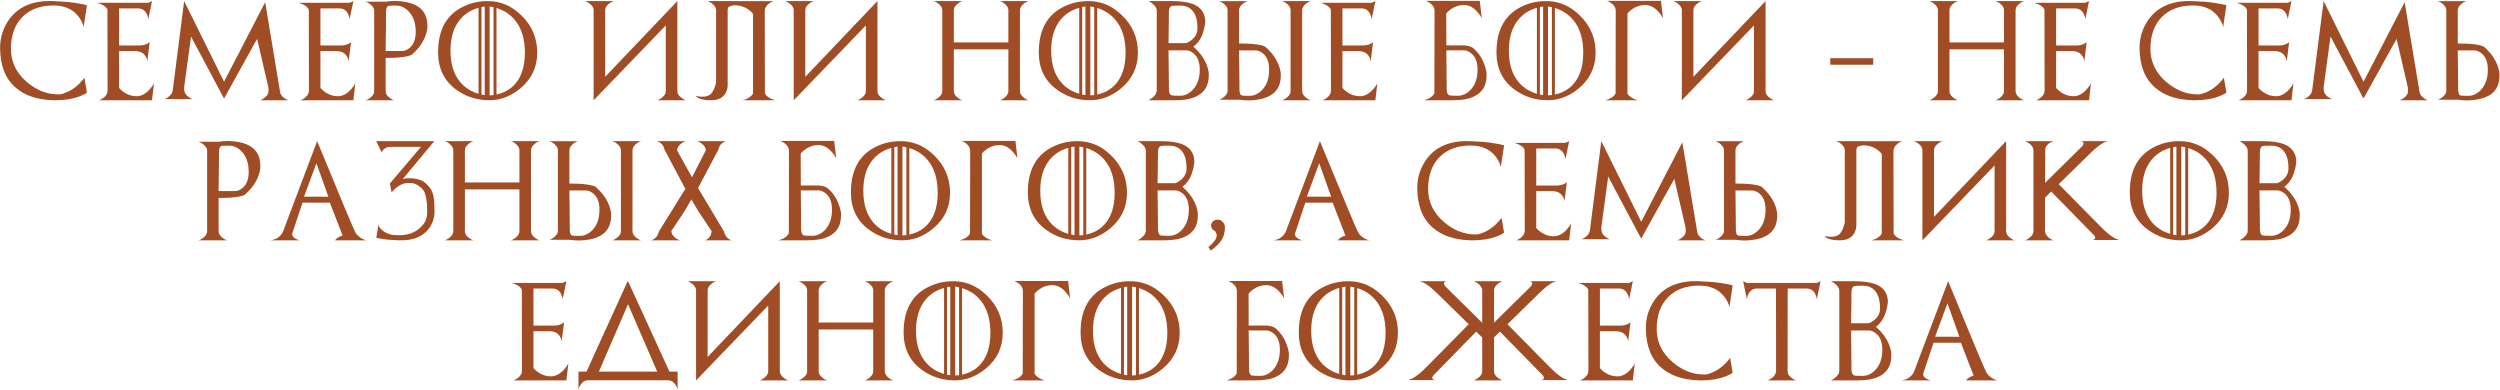 <?xml version="1.0" encoding="UTF-8"?> <svg xmlns="http://www.w3.org/2000/svg" width="3302" height="515" viewBox="0 0 3302 515" fill="none"><path d="M111.427 102.664L114.817 122.237C112.77 123.9 109.465 125.606 104.903 127.354C95.948 130.723 85.479 132.407 73.496 132.407C72.814 132.407 72.11 132.407 71.385 132.407C70.703 132.407 69.999 132.386 69.274 132.343C48.763 131.618 32.537 126.053 20.597 115.648C13.774 109.721 8.699 102.493 5.373 93.964C2.047 85.393 0.299 75.5 0.128 64.285C0.043 58.997 0.576 53.752 1.727 48.549C2.879 43.347 4.84 38.123 7.612 32.878C10.384 27.633 13.731 23.006 17.654 18.998C21.62 14.947 26.162 11.578 31.279 8.891C36.439 6.205 42.174 4.222 48.486 2.942C54.839 1.663 61.79 1.151 69.338 1.407C81.492 1.834 91.342 2.623 98.89 3.774C106.48 4.925 111.789 5.97 114.817 6.908L110.468 35.884C109.572 31.108 107.248 26.332 103.495 21.556C95.99 12.004 85.073 7.228 70.745 7.228C53.432 7.228 39.744 12.26 29.68 22.324C19.531 32.516 14.456 46.588 14.456 64.54C14.456 81.641 21.407 96.182 35.309 108.165C41.791 113.708 48.55 117.866 55.586 120.638C62.664 123.41 70.106 124.753 77.909 124.667C79.445 124.667 81.129 124.39 82.963 123.836C84.839 123.239 86.865 122.45 89.039 121.469C97.696 117.546 105.158 111.278 111.427 102.664ZM128.621 3.71H195.848L200.773 1.407L195.848 25.33C195.635 22.985 194.931 20.618 193.737 18.23C191.306 13.454 187.447 11.066 182.159 11.066H157.277V60.063H184.654C187.34 60.063 189.75 59.679 191.882 58.912C194.057 58.144 195.997 57.078 197.703 55.713L194.505 81.363C194.462 79.061 193.716 76.737 192.266 74.391C189.451 69.786 184.761 67.483 178.194 67.483H157.277V116.096C158.642 117.887 160.646 119.721 163.29 121.597C168.577 125.264 174.228 127.098 180.24 127.098C186.296 127.098 191.989 124.22 197.319 118.463C200.006 115.521 202.031 112.642 203.396 109.828L200.773 132.407H130.923C132.715 131.768 134.569 130.765 136.488 129.401C140.241 126.586 142.117 123.282 142.117 119.486C142.117 113.431 142.053 77.803 141.925 12.601C139.964 8.635 135.529 5.672 128.621 3.71ZM296.132 129.785L296.004 129.913V129.849H295.94L295.492 129.401L252.316 48.23L243.297 114.753V118.911C243.638 122.45 245.557 125.499 249.054 128.058C250.845 129.38 252.614 130.339 254.363 130.936H217.199C218.052 130.638 218.905 130.254 219.758 129.785C220.653 129.273 221.549 128.697 222.444 128.058C224.235 126.736 225.579 125.328 226.474 123.836C227.412 122.343 227.988 120.702 228.201 118.911L243.233 1.407L295.94 107.909L350.246 2.942L369.755 120.446C370.011 123.9 371.93 126.949 375.512 129.593C377.389 130.915 379.137 131.853 380.757 132.407H343.658C345.278 131.853 347.027 130.915 348.903 129.593C350.694 128.271 352.101 126.864 353.125 125.371C354.148 123.879 354.66 122.237 354.66 120.446V116.224L339.628 51.236L296.132 129.785ZM394.561 3.71H461.788L466.713 1.407L461.788 25.33C461.575 22.985 460.871 20.618 459.677 18.23C457.247 13.454 453.387 11.066 448.1 11.066H423.217V60.063H450.594C453.281 60.063 455.69 59.679 457.822 58.912C459.997 58.144 461.937 57.078 463.643 55.713L460.445 81.363C460.402 79.061 459.656 76.737 458.206 74.391C455.392 69.786 450.701 67.483 444.134 67.483H423.217V116.096C424.582 117.887 426.586 119.721 429.23 121.597C434.518 125.264 440.168 127.098 446.181 127.098C452.236 127.098 457.929 124.22 463.259 118.463C465.946 115.521 467.971 112.642 469.336 109.828L466.713 132.407H396.864C398.655 131.768 400.51 130.765 402.429 129.401C406.181 126.586 408.058 123.282 408.058 119.486C408.058 113.431 407.994 77.803 407.866 12.601C405.904 8.635 401.469 5.672 394.561 3.71ZM509.365 67.355H531.241C532.734 67.355 534.226 67.056 535.719 66.46C537.211 65.862 538.704 65.01 540.196 63.901C546.124 59.551 549.087 52.195 549.087 41.833C549.087 30.575 546.038 21.705 539.94 15.224C534.951 9.979 529.365 7.356 523.182 7.356C517.041 7.356 513.565 7.527 512.755 7.868C510.836 8.721 509.877 11.45 509.877 16.055C509.877 19.467 509.834 25.437 509.749 33.965C509.664 42.494 509.536 53.624 509.365 67.355ZM562.584 45.479C559.556 54.903 553.543 63.645 544.546 71.705C543.991 72.472 542.072 73.282 538.789 74.135C535.548 74.945 531.476 75.543 526.572 75.926C521.71 76.31 515.975 76.502 509.365 76.502V120.382C509.365 122.173 509.877 123.836 510.9 125.371C511.924 126.864 513.331 128.271 515.122 129.593C516.956 130.915 518.725 131.853 520.431 132.407H483.14C484.845 131.853 486.615 130.915 488.449 129.593C490.24 128.271 491.647 126.864 492.67 125.371C493.694 123.836 494.205 122.173 494.205 120.382V14.264C494.205 12.473 493.694 10.831 492.67 9.339C491.647 7.846 490.24 6.439 488.449 5.117C486.658 3.795 484.888 2.836 483.14 2.239H509.365C518.533 0.746 527.702 0.938 536.87 2.814C555.249 6.61 564.439 16.929 564.439 33.773C564.737 36.801 564.119 40.703 562.584 45.479ZM655.768 10.554V124.859C665.661 122.727 673.721 118.228 679.947 111.363C688.816 101.597 693.251 87.653 693.251 69.53C693.251 51.321 688.816 36.929 679.947 26.354C673.635 18.806 665.576 13.539 655.768 10.554ZM608.05 25.266C599.351 35.458 595.001 49.338 595.001 66.907C595.001 84.519 599.351 98.442 608.05 108.676C614.233 115.926 622.229 120.979 632.037 123.836V10.298C622.229 13.113 614.233 18.102 608.05 25.266ZM646.685 8.571V125.947C648.263 125.904 649.99 125.776 651.866 125.563V9.467C651.013 9.254 650.139 9.083 649.243 8.955C648.391 8.785 647.538 8.657 646.685 8.571ZM640.224 125.627V8.635C639.499 8.721 638.774 8.827 638.05 8.955C637.367 9.04 636.664 9.168 635.939 9.339V124.859C637.346 125.158 638.774 125.414 640.224 125.627ZM612.464 8.443C618.135 5.757 623.764 3.881 629.35 2.814C634.937 1.748 640.566 1.301 646.237 1.471C653.828 1.684 661.098 3.262 668.049 6.205C675.043 9.147 681.78 13.731 688.262 19.957C702.462 33.603 709.562 50.127 709.562 69.53C709.562 88.549 702.249 104.199 687.622 116.48C674.957 127.098 661.162 132.407 646.237 132.407C629.99 132.407 615.491 127.78 602.741 118.527C586.664 106.885 578.626 90.404 578.626 69.082C578.626 39.274 589.905 19.061 612.464 8.443ZM810.473 1.407C808.725 2.004 806.955 2.964 805.164 4.286C803.33 5.608 801.902 7.036 800.878 8.571C799.855 10.064 799.343 11.706 799.343 13.497V101.448L894.651 1.407V120.318C894.651 122.109 895.163 123.772 896.186 125.307C897.21 126.8 898.638 128.207 900.472 129.529C902.263 130.851 904.032 131.81 905.781 132.407H868.233C869.982 131.81 871.752 130.851 873.543 129.529C875.376 128.207 876.805 126.8 877.828 125.307C878.852 123.772 879.363 122.109 879.363 120.318V33.581L784.12 132.407V132.279L784.056 132.407V13.497C784.056 11.706 783.544 10.064 782.521 8.571C781.497 7.036 780.069 5.608 778.235 4.286C776.444 2.964 774.674 2.004 772.926 1.407H810.473ZM961.098 13.497V112.706C961.098 116.118 960.223 119.444 958.475 122.685C954.936 129.166 948.539 132.407 939.286 132.407C931.994 132.407 926.429 131.469 922.591 129.593C920.757 128.655 919.648 127.716 919.265 126.778C928.092 128.612 934.531 127.802 938.582 124.348C941.524 121.832 943.934 116.736 945.81 109.06V13.497C945.81 11.706 945.298 10.064 944.275 8.571C943.251 7.036 941.823 5.608 939.989 4.286C938.198 2.964 936.428 2.004 934.68 1.407H972.227C970.479 2.004 968.709 2.964 966.918 4.286C965.085 5.608 963.656 7.036 962.633 8.571C961.609 10.064 961.098 11.706 961.098 13.497ZM994.615 123.708C994.658 123.623 994.658 123.623 994.615 123.708C994.573 123.751 994.573 123.751 994.615 123.708C994.658 90.532 994.743 64.839 994.871 46.63C994.999 28.422 995.063 17.761 995.063 14.648L994.615 123.708ZM988.475 12.537C983.144 8.827 977.387 6.972 971.204 6.972C965.021 6.972 959.243 9.893 953.87 15.735C952.505 17.228 951.311 18.699 950.288 20.149C949.264 21.599 948.39 23.049 947.665 24.498L950.352 1.535H1021.48C1019.52 2.175 1017.62 3.198 1015.79 4.605C1011.99 7.505 1010.09 10.853 1010.09 14.648C1010.09 20.789 1010.16 57.014 1010.29 123.324C1012.21 127.333 1016.7 130.36 1023.78 132.407H981.31C987.707 130.574 992.142 127.674 994.615 123.708V18.166C993.89 17.228 993.016 16.29 991.993 15.352C991.012 14.413 989.839 13.475 988.475 12.537ZM1074.75 1.407C1073 2.004 1071.23 2.964 1069.44 4.286C1067.61 5.608 1066.18 7.036 1065.16 8.571C1064.13 10.064 1063.62 11.706 1063.62 13.497V101.448L1158.93 1.407V120.318C1158.93 122.109 1159.44 123.772 1160.46 125.307C1161.49 126.8 1162.92 128.207 1164.75 129.529C1166.54 130.851 1168.31 131.81 1170.06 132.407H1132.51C1134.26 131.81 1136.03 130.851 1137.82 129.529C1139.65 128.207 1141.08 126.8 1142.11 125.307C1143.13 123.772 1143.64 122.109 1143.64 120.318V33.581L1048.4 132.407V132.279L1048.33 132.407V13.497C1048.33 11.706 1047.82 10.064 1046.8 8.571C1045.77 7.036 1044.35 5.608 1042.51 4.286C1040.72 2.964 1038.95 2.004 1037.2 1.407H1074.75ZM1347.15 13.497V120.318C1347.15 122.109 1347.66 123.772 1348.69 125.307C1349.71 126.8 1351.14 128.207 1352.97 129.529C1354.76 130.851 1356.53 131.81 1358.28 132.407H1320.73C1322.44 131.853 1324.23 130.893 1326.11 129.529C1327.9 128.207 1329.3 126.8 1330.33 125.307C1331.35 123.772 1331.86 122.109 1331.86 120.318V65.116H1259.84V120.318C1259.84 122.109 1260.35 123.772 1261.37 125.307C1262.4 126.8 1263.8 128.207 1265.6 129.529C1267.43 130.893 1269.22 131.853 1270.97 132.407H1233.42C1235.17 131.81 1236.94 130.851 1238.73 129.529C1240.56 128.207 1241.99 126.8 1243.02 125.307C1244.04 123.772 1244.55 122.109 1244.55 120.318V13.497C1244.55 11.706 1244.04 10.064 1243.02 8.571C1241.99 7.036 1240.56 5.608 1238.73 4.286C1236.94 2.964 1235.17 2.004 1233.42 1.407H1270.97C1269.22 2.004 1267.43 2.964 1265.6 4.286C1263.8 5.608 1262.4 7.036 1261.37 8.571C1260.35 10.064 1259.84 11.706 1259.84 13.497V56.033H1331.86V13.497C1331.86 11.706 1331.35 10.064 1330.33 8.571C1329.3 7.036 1327.9 5.608 1326.11 4.286C1324.23 2.964 1322.44 2.004 1320.73 1.407H1358.28C1356.53 2.004 1354.76 2.964 1352.97 4.286C1351.14 5.608 1349.71 7.036 1348.69 8.571C1347.66 10.064 1347.15 11.706 1347.15 13.497ZM1449.16 10.554V124.859C1459.06 122.727 1467.11 118.228 1473.34 111.363C1482.21 101.597 1486.65 87.653 1486.65 69.53C1486.65 51.321 1482.21 36.929 1473.34 26.354C1467.03 18.806 1458.97 13.539 1449.16 10.554ZM1401.44 25.266C1392.75 35.458 1388.4 49.338 1388.4 66.907C1388.4 84.519 1392.75 98.442 1401.44 108.676C1407.63 115.926 1415.62 120.979 1425.43 123.836V10.298C1415.62 13.113 1407.63 18.102 1401.44 25.266ZM1440.08 8.571V125.947C1441.66 125.904 1443.38 125.776 1445.26 125.563V9.467C1444.41 9.254 1443.53 9.083 1442.64 8.955C1441.78 8.785 1440.93 8.657 1440.08 8.571ZM1433.62 125.627V8.635C1432.89 8.721 1432.17 8.827 1431.44 8.955C1430.76 9.04 1430.06 9.168 1429.33 9.339V124.859C1430.74 125.158 1432.17 125.414 1433.62 125.627ZM1405.86 8.443C1411.53 5.757 1417.16 3.881 1422.74 2.814C1428.33 1.748 1433.96 1.301 1439.63 1.471C1447.22 1.684 1454.49 3.262 1461.44 6.205C1468.44 9.147 1475.17 13.731 1481.66 19.957C1495.86 33.603 1502.96 50.127 1502.96 69.53C1502.96 88.549 1495.64 104.199 1481.02 116.48C1468.35 127.098 1454.56 132.407 1439.63 132.407C1423.38 132.407 1408.89 127.78 1396.14 118.527C1380.06 106.885 1372.02 90.404 1372.02 69.082C1372.02 39.274 1383.3 19.061 1405.86 8.443ZM1547.53 125.947C1548.55 126.288 1552.28 126.458 1558.72 126.458C1564.9 126.458 1570.49 123.836 1575.48 118.591C1581.58 112.109 1584.63 103.239 1584.63 91.981C1584.63 81.619 1581.64 74.263 1575.67 69.914C1574.18 68.805 1572.69 67.952 1571.19 67.355C1569.74 66.758 1568.27 66.46 1566.78 66.46H1543.37C1543.54 80.191 1543.67 91.342 1543.75 99.913C1543.84 108.442 1543.88 114.39 1543.88 117.759C1543.88 122.322 1545.1 125.051 1547.53 125.947ZM1547.53 7.868C1545.1 8.763 1543.88 11.492 1543.88 16.055C1543.88 19.467 1543.84 24.562 1543.75 31.343C1543.67 38.123 1543.54 46.652 1543.37 56.929H1566.78C1569.17 56.118 1571.64 54.669 1574.2 52.579C1579.15 48.485 1581.62 43.368 1581.62 37.227C1581.62 26.012 1579.06 17.91 1573.94 12.921C1570.11 9.211 1565.03 7.356 1558.72 7.356C1552.28 7.356 1548.55 7.527 1547.53 7.868ZM1576.18 61.662C1576.48 61.875 1576.65 62.025 1576.7 62.11C1585.69 70.169 1591.71 78.911 1594.73 88.335C1596.23 93.154 1596.82 97.056 1596.52 100.041C1596.52 112.749 1591.19 121.789 1580.53 127.162C1576.82 128.996 1572.64 130.339 1568 131.192C1563.35 132.002 1558.17 132.407 1552.45 132.407H1516.76C1517.4 132.194 1518.06 131.917 1518.74 131.576L1516.76 132.407C1518.51 131.682 1520.28 130.595 1522.07 129.145C1523.86 127.695 1525.27 126.181 1526.29 124.604C1527.31 123.026 1527.83 121.341 1527.83 119.55V14.264C1527.83 12.473 1527.31 10.789 1526.29 9.211C1525.27 7.633 1523.86 6.119 1522.07 4.669C1520.28 3.22 1518.51 2.132 1516.76 1.407L1518.74 2.239C1518.06 1.898 1517.4 1.62 1516.76 1.407H1547.34C1553.48 1.407 1558.83 1.748 1563.39 2.431C1568 3.07 1571.83 3.945 1574.9 5.053C1586.29 9.275 1591.98 17.313 1591.98 29.168C1591.04 36.716 1589.32 43.176 1586.8 48.549C1584.29 53.88 1580.92 58.123 1576.7 61.278C1576.65 61.406 1576.48 61.534 1576.18 61.662ZM1636.55 66.587C1636.72 80.319 1636.85 91.47 1636.94 100.041C1637.02 108.57 1637.07 114.518 1637.07 117.887C1637.07 122.535 1638.02 125.264 1639.94 126.075C1640.75 126.416 1644.23 126.586 1650.37 126.586C1656.55 126.586 1662.14 123.964 1667.13 118.719C1673.23 112.237 1676.28 103.367 1676.28 92.109C1676.28 81.747 1673.31 74.391 1667.38 70.041C1665.89 68.933 1664.4 68.08 1662.91 67.483C1661.41 66.886 1659.92 66.587 1658.43 66.587H1636.55ZM1689.77 88.463C1691.31 93.239 1691.93 97.141 1691.63 100.169C1691.63 117.013 1682.44 127.333 1664.06 131.128C1654.89 132.919 1645.72 133.111 1636.55 131.704H1610.39C1612.14 131.107 1613.89 130.147 1615.64 128.825C1617.43 127.503 1618.84 126.096 1619.86 124.604C1620.88 123.111 1621.39 121.469 1621.39 119.678V13.56C1621.39 11.77 1620.88 10.128 1619.86 8.635C1618.84 7.1 1617.43 5.672 1615.64 4.35C1613.85 3.07 1612.1 2.132 1610.39 1.535H1647.62C1645.91 2.09 1644.14 3.028 1642.31 4.35C1640.52 5.672 1639.11 7.1 1638.09 8.635C1637.07 10.128 1636.55 11.77 1636.55 13.56V57.44C1643.16 57.44 1648.9 57.632 1653.76 58.016C1658.66 58.4 1662.74 58.997 1665.98 59.807C1669.26 60.66 1671.18 61.47 1671.73 62.238C1680.73 70.297 1686.74 79.039 1689.77 88.463ZM1719.9 13.497C1719.9 11.706 1720.41 10.064 1721.43 8.571C1722.46 7.036 1723.87 5.608 1725.66 4.286C1727.49 2.964 1729.28 2.004 1731.03 1.407H1693.48C1695.23 2.004 1697 2.964 1698.79 4.286C1700.63 5.608 1702.05 7.036 1703.08 8.571C1704.1 10.064 1704.61 11.706 1704.61 13.497V120.318C1704.61 122.109 1704.1 123.772 1703.08 125.307C1702.05 126.8 1700.63 128.207 1698.79 129.529C1697 130.851 1695.23 131.81 1693.48 132.407H1731.03C1729.28 131.853 1727.49 130.893 1725.66 129.529C1723.87 128.207 1722.46 126.8 1721.43 125.307C1720.41 123.772 1719.9 122.109 1719.9 120.318V13.497ZM1744.45 3.71H1811.68L1816.6 1.407L1811.68 25.33C1811.46 22.985 1810.76 20.618 1809.57 18.23C1807.14 13.454 1803.28 11.066 1797.99 11.066H1773.11V60.063H1800.48C1803.17 60.063 1805.58 59.679 1807.71 58.912C1809.89 58.144 1811.83 57.078 1813.53 55.713L1810.33 81.363C1810.29 79.061 1809.54 76.737 1808.09 74.391C1805.28 69.786 1800.59 67.483 1794.02 67.483H1773.11V116.096C1774.47 117.887 1776.47 119.721 1779.12 121.597C1784.41 125.264 1790.06 127.098 1796.07 127.098C1802.12 127.098 1807.82 124.22 1813.15 118.463C1815.83 115.521 1817.86 112.642 1819.22 109.828L1816.6 132.407H1746.75C1748.54 131.768 1750.4 130.765 1752.32 129.401C1756.07 126.586 1757.95 123.282 1757.95 119.486C1757.95 113.431 1757.88 77.803 1757.75 12.601C1755.79 8.635 1751.36 5.672 1744.45 3.71ZM1910.54 132.407H1919.37C1925.08 132.407 1930.26 132.002 1934.91 131.192C1939.56 130.339 1943.74 128.996 1947.45 127.162C1958.11 121.789 1963.44 112.749 1963.44 100.041C1963.74 97.056 1963.14 93.154 1961.65 88.335C1960.88 85.99 1960.05 83.773 1959.15 81.683C1958.3 79.551 1957.26 77.504 1956.02 75.543C1954.83 73.538 1953.42 71.577 1951.8 69.658C1950.18 67.696 1948.24 65.713 1945.98 63.709C1945.21 63.027 1944.29 62.472 1943.23 62.046C1942.2 61.577 1941.12 61.193 1939.96 60.895C1938.86 60.596 1937.75 60.383 1936.64 60.255C1935.57 60.127 1934.59 60.02 1933.7 59.935L1910.35 59.999L1910.54 132.407ZM1914.44 125.947C1912.01 125.051 1910.8 122.322 1910.8 117.759C1910.8 114.39 1910.75 108.442 1910.67 99.913C1910.63 91.384 1910.52 80.255 1910.35 66.523L1933.7 66.46C1935.19 66.46 1936.66 66.758 1938.11 67.355C1939.6 67.952 1941.09 68.805 1942.59 69.914C1948.56 74.263 1951.54 81.619 1951.54 91.981C1951.54 103.239 1948.49 112.109 1942.4 118.591C1937.41 123.836 1931.82 126.458 1925.64 126.458C1919.2 126.458 1915.47 126.288 1914.44 125.947ZM1910.54 132.407H1881.12C1884.66 131.384 1887.53 130.083 1889.75 128.505C1891.97 126.928 1893.57 125.115 1894.55 123.068C1894.68 56.758 1894.74 20.49 1894.74 14.264C1894.74 10.469 1892.84 7.121 1889.05 4.222C1887.21 2.814 1885.32 1.791 1883.36 1.151H1954.48L1957.17 24.115C1956.45 22.665 1955.57 21.215 1954.55 19.765C1953.52 18.315 1952.33 16.844 1950.97 15.352C1945.59 9.509 1939.82 6.588 1933.63 6.588C1927.41 6.588 1921.65 8.443 1916.36 12.153C1915 13.091 1913.8 14.03 1912.78 14.968C1911.8 15.906 1910.95 16.844 1910.22 17.782L1910.35 59.999L1910.54 132.407ZM2053.68 10.554V124.859C2063.57 122.727 2071.63 118.228 2077.86 111.363C2086.73 101.597 2091.16 87.653 2091.16 69.53C2091.16 51.321 2086.73 36.929 2077.86 26.354C2071.55 18.806 2063.49 13.539 2053.68 10.554ZM2005.96 25.266C1997.26 35.458 1992.91 49.338 1992.91 66.907C1992.91 84.519 1997.26 98.442 2005.96 108.676C2012.15 115.926 2020.14 120.979 2029.95 123.836V10.298C2020.14 13.113 2012.15 18.102 2005.96 25.266ZM2044.6 8.571V125.947C2046.18 125.904 2047.9 125.776 2049.78 125.563V9.467C2048.93 9.254 2048.05 9.083 2047.16 8.955C2046.3 8.785 2045.45 8.657 2044.6 8.571ZM2038.14 125.627V8.635C2037.41 8.721 2036.69 8.827 2035.96 8.955C2035.28 9.04 2034.58 9.168 2033.85 9.339V124.859C2035.26 125.158 2036.69 125.414 2038.14 125.627ZM2010.38 8.443C2016.05 5.757 2021.68 3.881 2027.26 2.814C2032.85 1.748 2038.48 1.301 2044.15 1.471C2051.74 1.684 2059.01 3.262 2065.96 6.205C2072.96 9.147 2079.69 13.731 2086.18 19.957C2100.38 33.603 2107.48 50.127 2107.48 69.53C2107.48 88.549 2100.16 104.199 2085.54 116.48C2072.87 127.098 2059.08 132.407 2044.15 132.407C2027.9 132.407 2013.4 127.78 2000.65 118.527C1984.58 106.885 1976.54 90.404 1976.54 69.082C1976.54 39.274 1987.82 19.061 2010.38 8.443ZM2155.69 12.153C2154.33 13.091 2153.13 14.03 2152.11 14.968C2151.13 15.906 2150.28 16.844 2149.55 17.782V123.708C2152.02 127.674 2156.46 130.574 2162.86 132.407H2120.45C2127.48 130.36 2131.96 127.333 2133.88 123.324C2133.92 90.148 2133.97 64.455 2134.01 46.247C2134.05 28.038 2134.07 17.377 2134.07 14.264C2134.07 10.469 2132.17 7.121 2128.38 4.222C2126.55 2.814 2124.65 1.791 2122.69 1.151H2193.82L2196.5 24.115C2195.78 22.665 2194.9 21.215 2193.88 19.765C2192.86 18.315 2191.66 16.844 2190.3 15.352C2184.92 9.509 2179.15 6.588 2172.96 6.588C2166.74 6.588 2160.98 8.443 2155.69 12.153ZM2149.1 14.264C2149.1 17.377 2149.15 28.102 2149.23 46.438C2149.36 64.775 2149.47 90.532 2149.55 123.708C2149.59 123.751 2149.59 123.751 2149.55 123.708C2149.51 123.623 2149.51 123.623 2149.55 123.708L2149.1 14.264ZM2247.79 1.407C2246.04 2.004 2244.27 2.964 2242.48 4.286C2240.65 5.608 2239.22 7.036 2238.19 8.571C2237.17 10.064 2236.66 11.706 2236.66 13.497V101.448L2331.97 1.407V120.318C2331.97 122.109 2332.48 123.772 2333.5 125.307C2334.53 126.8 2335.95 128.207 2337.79 129.529C2339.58 130.851 2341.35 131.81 2343.1 132.407H2305.55C2307.3 131.81 2309.07 130.851 2310.86 129.529C2312.69 128.207 2314.12 126.8 2315.14 125.307C2316.17 123.772 2316.68 122.109 2316.68 120.318V33.581L2221.44 132.407V132.279L2221.37 132.407V13.497C2221.37 11.706 2220.86 10.064 2219.84 8.571C2218.81 7.036 2217.38 5.608 2215.55 4.286C2213.76 2.964 2211.99 2.004 2210.24 1.407H2247.79ZM2474.13 76.863V85.509H2417.41V76.863H2474.13ZM2662.17 13.497V120.318C2662.17 122.109 2662.68 123.772 2663.7 125.307C2664.72 126.8 2666.15 128.207 2667.99 129.529C2669.78 130.851 2671.55 131.81 2673.3 132.407H2635.75C2637.45 131.853 2639.25 130.893 2641.12 129.529C2642.91 128.207 2644.32 126.8 2645.34 125.307C2646.37 123.772 2646.88 122.109 2646.88 120.318V65.116H2574.85V120.318C2574.85 122.109 2575.37 123.772 2576.39 125.307C2577.41 126.8 2578.82 128.207 2580.61 129.529C2582.44 130.893 2584.24 131.853 2585.98 132.407H2548.44C2550.18 131.81 2551.95 130.851 2553.75 129.529C2555.58 128.207 2557.01 126.8 2558.03 125.307C2559.05 123.772 2559.57 122.109 2559.57 120.318V13.497C2559.57 11.706 2559.05 10.064 2558.03 8.571C2557.01 7.036 2555.58 5.608 2553.75 4.286C2551.95 2.964 2550.18 2.004 2548.44 1.407H2585.98C2584.24 2.004 2582.44 2.964 2580.61 4.286C2578.82 5.608 2577.41 7.036 2576.39 8.571C2575.37 10.064 2574.85 11.706 2574.85 13.497V56.033H2646.88V13.497C2646.88 11.706 2646.37 10.064 2645.34 8.571C2644.32 7.036 2642.91 5.608 2641.12 4.286C2639.25 2.964 2637.45 2.004 2635.75 1.407H2673.3C2671.55 2.004 2669.78 2.964 2667.99 4.286C2666.15 5.608 2664.72 7.036 2663.7 8.571C2662.68 10.064 2662.17 11.706 2662.17 13.497ZM2687.04 3.71H2754.26L2759.19 1.407L2754.26 25.33C2754.05 22.985 2753.35 20.618 2752.15 18.23C2749.72 13.454 2745.86 11.066 2740.57 11.066H2715.69V60.063H2743.07C2745.76 60.063 2748.16 59.679 2750.3 58.912C2752.47 58.144 2754.41 57.078 2756.12 55.713L2752.92 81.363C2752.88 79.061 2752.13 76.737 2750.68 74.391C2747.87 69.786 2743.18 67.483 2736.61 67.483H2715.69V116.096C2717.06 117.887 2719.06 119.721 2721.7 121.597C2726.99 125.264 2732.64 127.098 2738.66 127.098C2744.71 127.098 2750.4 124.22 2755.73 118.463C2758.42 115.521 2760.45 112.642 2761.81 109.828L2759.19 132.407H2689.34C2691.13 131.768 2692.98 130.765 2694.9 129.401C2698.66 126.586 2700.53 123.282 2700.53 119.486C2700.53 113.431 2700.47 77.803 2700.34 12.601C2698.38 8.635 2693.94 5.672 2687.04 3.71ZM2937.24 102.664L2940.63 122.237C2938.58 123.9 2935.28 125.606 2930.72 127.354C2921.76 130.723 2911.29 132.407 2899.31 132.407C2898.63 132.407 2897.92 132.407 2897.2 132.407C2896.52 132.407 2895.81 132.386 2895.09 132.343C2874.58 131.618 2858.35 126.053 2846.41 115.648C2839.59 109.721 2834.51 102.493 2831.19 93.964C2827.86 85.393 2826.11 75.5 2825.94 64.285C2825.86 58.997 2826.39 53.752 2827.54 48.549C2828.69 43.347 2830.65 38.123 2833.43 32.878C2836.2 27.633 2839.54 23.006 2843.47 18.998C2847.43 14.947 2851.98 11.578 2857.09 8.891C2862.25 6.205 2867.99 4.222 2874.3 2.942C2880.65 1.663 2887.6 1.151 2895.15 1.407C2907.3 1.834 2917.16 2.623 2924.7 3.774C2932.29 4.925 2937.6 5.97 2940.63 6.908L2936.28 35.884C2935.39 31.108 2933.06 26.332 2929.31 21.556C2921.8 12.004 2910.89 7.228 2896.56 7.228C2879.25 7.228 2865.56 12.26 2855.49 22.324C2845.34 32.516 2840.27 46.588 2840.27 64.54C2840.27 81.641 2847.22 96.182 2861.12 108.165C2867.6 113.708 2874.36 117.866 2881.4 120.638C2888.48 123.41 2895.92 124.753 2903.72 124.667C2905.26 124.667 2906.94 124.39 2908.78 123.836C2910.65 123.239 2912.68 122.45 2914.85 121.469C2923.51 117.546 2930.97 111.278 2937.24 102.664ZM2954.43 3.71H3021.66L3026.59 1.407L3021.66 25.33C3021.45 22.985 3020.74 20.618 3019.55 18.23C3017.12 13.454 3013.26 11.066 3007.97 11.066H2983.09V60.063H3010.47C3013.15 60.063 3015.56 59.679 3017.7 58.912C3019.87 58.144 3021.81 57.078 3023.52 55.713L3020.32 81.363C3020.28 79.061 3019.53 76.737 3018.08 74.391C3015.26 69.786 3010.57 67.483 3004.01 67.483H2983.09V116.096C2984.45 117.887 2986.46 119.721 2989.1 121.597C2994.39 125.264 3000.04 127.098 3006.05 127.098C3012.11 127.098 3017.8 124.22 3023.13 118.463C3025.82 115.521 3027.84 112.642 3029.21 109.828L3026.59 132.407H2956.74C2958.53 131.768 2960.38 130.765 2962.3 129.401C2966.05 126.586 2967.93 123.282 2967.93 119.486C2967.93 113.431 2967.87 77.803 2967.74 12.601C2965.78 8.635 2961.34 5.672 2954.43 3.71ZM3121.95 129.785L3121.82 129.913V129.849H3121.75L3121.31 129.401L3078.13 48.23L3069.11 114.753V118.911C3069.45 122.45 3071.37 125.499 3074.87 128.058C3076.66 129.38 3078.43 130.339 3080.18 130.936H3043.01C3043.87 130.638 3044.72 130.254 3045.57 129.785C3046.47 129.273 3047.36 128.697 3048.26 128.058C3050.05 126.736 3051.39 125.328 3052.29 123.836C3053.23 122.343 3053.8 120.702 3054.01 118.911L3069.05 1.407L3121.75 107.909L3176.06 2.942L3195.57 120.446C3195.82 123.9 3197.74 126.949 3201.33 129.593C3203.2 130.915 3204.95 131.853 3206.57 132.407H3169.47C3171.09 131.853 3172.84 130.915 3174.72 129.593C3176.51 128.271 3177.91 126.864 3178.94 125.371C3179.96 123.879 3180.47 122.237 3180.47 120.446V116.224L3165.44 51.236L3121.95 129.785ZM3299.43 88.463C3300.97 93.239 3301.59 97.141 3301.29 100.169C3301.29 117.013 3292.1 127.333 3273.72 131.128C3264.55 132.919 3255.38 133.111 3246.22 131.704H3220.05C3221.8 131.107 3223.55 130.147 3225.3 128.825C3227.09 127.503 3228.5 126.096 3229.52 124.604C3230.54 123.111 3231.06 121.469 3231.06 119.678V13.56C3231.06 11.77 3230.54 10.128 3229.52 8.635C3228.5 7.1 3227.09 5.672 3225.3 4.35C3223.51 3.07 3221.76 2.132 3220.05 1.535H3257.28C3255.58 2.09 3253.81 3.028 3251.97 4.35C3250.18 5.672 3248.77 7.1 3247.75 8.635C3246.73 10.128 3246.22 11.77 3246.22 13.56V57.44C3252.83 57.44 3258.56 57.632 3263.42 58.016C3268.33 58.4 3272.4 58.997 3275.64 59.807C3278.92 60.66 3280.84 61.47 3281.4 62.238C3290.39 70.297 3296.41 79.039 3299.43 88.463ZM3246.22 66.587C3246.39 80.319 3246.51 91.47 3246.6 100.041C3246.69 108.57 3246.73 114.518 3246.73 117.887C3246.73 122.535 3247.69 125.264 3249.61 126.075C3250.42 126.416 3253.89 126.586 3260.03 126.586C3266.22 126.586 3271.8 123.964 3276.79 118.719C3282.89 112.237 3285.94 103.367 3285.94 92.109C3285.94 81.747 3282.97 74.391 3277.05 70.041C3275.55 68.933 3274.06 68.08 3272.57 67.483C3271.08 66.886 3269.58 66.587 3268.09 66.587H3246.22ZM288.738 252.355H310.614C312.106 252.355 313.599 252.056 315.091 251.459C316.584 250.862 318.076 250.01 319.569 248.901C325.496 244.551 328.46 237.195 328.46 226.833C328.46 215.575 325.411 206.705 319.313 200.224C314.323 194.979 308.737 192.356 302.554 192.356C296.413 192.356 292.938 192.527 292.128 192.868C290.209 193.721 289.249 196.45 289.249 201.055C289.249 204.467 289.207 210.437 289.121 218.965C289.036 227.494 288.908 238.624 288.738 252.355ZM341.956 230.479C338.929 239.903 332.916 248.645 323.918 256.705C323.364 257.472 321.445 258.282 318.161 259.135C314.92 259.945 310.848 260.542 305.944 260.926C301.083 261.31 295.347 261.502 288.738 261.502V305.382C288.738 307.173 289.249 308.836 290.273 310.371C291.296 311.864 292.703 313.271 294.494 314.593C296.328 315.915 298.098 316.853 299.803 317.407H262.512C264.218 316.853 265.987 315.915 267.821 314.593C269.612 313.271 271.019 311.864 272.043 310.371C273.066 308.836 273.578 307.173 273.578 305.382V199.264C273.578 197.473 273.066 195.831 272.043 194.339C271.019 192.846 269.612 191.439 267.821 190.117C266.03 188.795 264.26 187.836 262.512 187.239H288.738C297.906 185.746 307.074 185.938 316.242 187.814C334.622 191.61 343.811 201.929 343.811 218.773C344.11 221.801 343.491 225.703 341.956 230.479ZM401.623 259.711L433.733 259.839L417.934 215.575L401.623 259.711ZM483.882 317.407H442.496C444.415 314.593 447.763 312.503 452.539 311.139L435.716 267.707H399.576L385.759 309.092C385.759 311.608 387.444 313.761 390.813 315.552C392.561 316.405 394.224 317.023 395.802 317.407H357.487C362.988 316.682 367.38 314.465 370.664 310.755C371.517 309.817 372.199 308.9 372.711 308.004C373.222 307.109 373.649 306.235 373.99 305.382L418.893 186.407C434.117 223.464 445.908 251.993 454.266 271.992C462.666 291.992 467.613 303.442 469.106 306.341C470.939 309.966 473.967 312.908 478.189 315.168C479.255 315.723 480.257 316.192 481.195 316.576C482.133 316.917 483.029 317.194 483.882 317.407ZM517.194 254.146L514.956 242.312C516.363 241.289 518.58 240.244 521.608 239.178C524.636 238.155 527.813 237.259 531.139 236.492C534.465 235.724 538.132 235.34 542.141 235.34C542.354 235.34 542.951 235.383 543.932 235.468C544.955 235.554 546.149 235.703 547.514 235.916C548.878 236.129 550.35 236.428 551.927 236.812C553.505 237.195 554.976 237.664 556.341 238.219C558.516 239.114 560.605 240.5 562.609 242.376C564.656 244.21 566.533 246.257 568.238 248.517C569.304 249.967 570.179 251.609 570.861 253.442C571.586 255.276 572.14 257.195 572.524 259.199C572.95 261.161 573.249 263.165 573.419 265.212C573.59 267.216 573.697 269.114 573.739 270.905C573.825 272.696 573.846 274.316 573.803 275.766C573.803 277.216 573.825 278.389 573.867 279.284C573.953 282.482 573.59 285.659 572.78 288.815C572.012 291.971 570.712 295.147 568.878 298.346C565.125 304.7 559.816 309.54 552.951 312.866C546.128 316.149 537.642 317.663 527.493 317.407C519.305 317.151 512.696 316.682 507.664 316C502.632 315.275 499.092 314.635 497.045 314.081L499.924 296.491C500.094 297.216 500.286 297.898 500.5 298.538C500.755 299.177 501.054 299.796 501.395 300.393C501.779 300.947 502.248 301.523 502.802 302.12C503.357 302.717 504.018 303.335 504.785 303.975C506.235 305.211 507.728 306.256 509.263 307.109C510.841 307.962 512.504 308.665 514.252 309.22C516 309.731 517.877 310.115 519.881 310.371C521.928 310.584 524.145 310.691 526.533 310.691C538.132 310.691 547.301 307.642 554.038 301.544C555.744 300.009 557.236 298.495 558.516 297.002C559.795 295.467 560.861 293.847 561.714 292.141C562.567 290.393 563.206 288.474 563.633 286.384C564.059 284.295 564.273 281.885 564.273 279.156C564.273 276.555 564.187 273.826 564.017 270.969C563.846 268.069 563.526 265.297 563.057 262.653C562.631 259.967 562.012 257.515 561.202 255.297C560.435 253.08 559.454 251.332 558.26 250.052C556.341 248.005 554.358 246.321 552.311 244.999C550.307 243.634 547.983 242.632 545.339 241.993C544.614 241.822 543.655 241.715 542.461 241.673C541.309 241.63 540.094 241.652 538.815 241.737C537.535 241.779 536.299 241.886 535.105 242.057C533.911 242.227 532.951 242.462 532.226 242.76C526.427 245.106 521.416 248.901 517.194 254.146ZM514.956 242.312L556.085 193.955H515.787C510.457 193.955 506.534 196.364 504.018 201.183L496.918 186.407H573.675L517.194 254.146L514.956 242.312ZM701.336 198.497V305.318C701.336 307.109 701.848 308.772 702.872 310.307C703.895 311.8 705.324 313.207 707.157 314.529C708.948 315.851 710.718 316.81 712.466 317.407H674.919C676.625 316.853 678.416 315.893 680.292 314.529C682.083 313.207 683.49 311.8 684.514 310.307C685.537 308.772 686.049 307.109 686.049 305.318V250.116H614.024V305.318C614.024 307.109 614.536 308.772 615.56 310.307C616.583 311.8 617.99 313.207 619.781 314.529C621.615 315.893 623.406 316.853 625.154 317.407H587.607C589.355 316.81 591.125 315.851 592.916 314.529C594.75 313.207 596.178 311.8 597.202 310.307C598.225 308.772 598.737 307.109 598.737 305.318V198.497C598.737 196.706 598.225 195.064 597.202 193.571C596.178 192.036 594.75 190.608 592.916 189.286C591.125 187.964 589.355 187.004 587.607 186.407H625.154C623.406 187.004 621.615 187.964 619.781 189.286C617.99 190.608 616.583 192.036 615.56 193.571C614.536 195.064 614.024 196.706 614.024 198.497V241.033H686.049V198.497C686.049 196.706 685.537 195.064 684.514 193.571C683.49 192.036 682.083 190.608 680.292 189.286C678.416 187.964 676.625 187.004 674.919 186.407H712.466C710.718 187.004 708.948 187.964 707.157 189.286C705.324 190.608 703.895 192.036 702.872 193.571C701.848 195.064 701.336 196.706 701.336 198.497ZM752.048 251.587C752.218 265.319 752.346 276.47 752.432 285.041C752.517 293.57 752.559 299.518 752.559 302.887C752.559 307.535 753.519 310.264 755.438 311.075C756.248 311.416 759.724 311.586 765.864 311.586C772.047 311.586 777.634 308.964 782.623 303.719C788.721 297.237 791.77 288.367 791.77 277.109C791.77 266.747 788.806 259.391 782.879 255.042C781.386 253.933 779.894 253.08 778.401 252.483C776.909 251.886 775.416 251.587 773.924 251.587H752.048ZM805.266 273.463C806.802 278.239 807.42 282.141 807.121 285.169C807.121 302.013 797.932 312.333 779.553 316.128C770.384 317.919 761.216 318.111 752.048 316.704H725.886C727.634 316.107 729.383 315.147 731.131 313.825C732.922 312.503 734.329 311.096 735.353 309.604C736.376 308.111 736.888 306.469 736.888 304.678V198.561C736.888 196.77 736.376 195.128 735.353 193.635C734.329 192.1 732.922 190.672 731.131 189.35C729.34 188.07 727.592 187.132 725.886 186.535H763.114C761.408 187.09 759.638 188.028 757.805 189.35C756.014 190.672 754.606 192.1 753.583 193.635C752.559 195.128 752.048 196.77 752.048 198.561V242.44C758.657 242.44 764.393 242.632 769.254 243.016C774.158 243.4 778.231 243.997 781.472 244.807C784.755 245.66 786.674 246.47 787.228 247.238C796.226 255.297 802.239 264.039 805.266 273.463ZM835.394 198.497C835.394 196.706 835.906 195.064 836.929 193.571C837.953 192.036 839.36 190.608 841.151 189.286C842.984 187.964 844.775 187.004 846.524 186.407H808.976C810.725 187.004 812.495 187.964 814.286 189.286C816.119 190.608 817.548 192.036 818.571 193.571C819.595 195.064 820.106 196.706 820.106 198.497V305.318C820.106 307.109 819.595 308.772 818.571 310.307C817.548 311.8 816.119 313.207 814.286 314.529C812.495 315.851 810.725 316.81 808.976 317.407H846.524C844.775 316.853 842.984 315.893 841.151 314.529C839.36 313.207 837.953 311.8 836.929 310.307C835.906 308.772 835.394 307.109 835.394 305.318V198.497ZM921.926 248.325L956.403 306.021C957.128 309.945 959.025 313.015 962.095 315.232C963.716 316.384 965.208 317.109 966.573 317.407H931.712C936.701 315.062 939.431 311.011 939.9 305.254L921.67 277.877L913.226 263.293L904.783 277.877L886.617 305.254C886.873 308.793 888.834 311.885 892.502 314.529C894.293 315.893 896.084 316.853 897.875 317.407H859.944C860.669 317.237 861.393 316.981 862.118 316.64C862.843 316.256 863.611 315.787 864.421 315.232C867.491 313.015 869.389 309.945 870.114 306.021L905.231 249.413L877.726 197.793C877.001 193.87 875.103 190.799 872.033 188.582C871.223 188.028 870.455 187.58 869.73 187.239C869.005 186.855 868.28 186.578 867.555 186.407H905.487C903.696 187.004 901.905 187.964 900.114 189.286C896.446 191.93 894.485 195 894.229 198.497L913.93 234.061L913.994 234.189L914.058 234.061L932.288 198.497C932.032 195 930.07 191.93 926.403 189.286C924.612 187.964 922.821 187.004 921.03 186.407H958.961C957.597 186.706 956.104 187.431 954.484 188.582C951.413 190.799 949.516 193.87 948.791 197.793L921.926 248.325ZM1057.89 317.407H1066.72C1072.43 317.407 1077.61 317.002 1082.26 316.192C1086.91 315.339 1091.09 313.996 1094.8 312.162C1105.46 306.789 1110.79 297.749 1110.79 285.041C1111.09 282.056 1110.49 278.154 1109 273.335C1108.23 270.99 1107.4 268.773 1106.5 266.683C1105.65 264.551 1104.6 262.504 1103.37 260.542C1102.17 258.538 1100.77 256.577 1099.15 254.658C1097.53 252.696 1095.59 250.713 1093.33 248.709C1092.56 248.027 1091.64 247.472 1090.58 247.046C1089.55 246.577 1088.46 246.193 1087.31 245.895C1086.2 245.596 1085.1 245.383 1083.99 245.255C1082.92 245.127 1081.94 245.02 1081.04 244.935L1057.7 244.999L1057.89 317.407ZM1061.79 310.947C1059.36 310.051 1058.15 307.322 1058.15 302.759C1058.15 299.39 1058.1 293.442 1058.02 284.913C1057.97 276.384 1057.87 265.255 1057.7 251.523L1081.04 251.459C1082.54 251.459 1084.01 251.758 1085.46 252.355C1086.95 252.952 1088.44 253.805 1089.94 254.914C1095.91 259.263 1098.89 266.619 1098.89 276.981C1098.89 288.239 1095.84 297.109 1089.74 303.591C1084.75 308.836 1079.17 311.458 1072.98 311.458C1066.55 311.458 1062.81 311.288 1061.79 310.947ZM1057.89 317.407H1028.47C1032 316.384 1034.88 315.083 1037.1 313.505C1039.32 311.928 1040.92 310.115 1041.9 308.068C1042.03 241.758 1042.09 205.49 1042.09 199.264C1042.09 195.469 1040.19 192.121 1036.4 189.222C1034.56 187.814 1032.67 186.791 1030.7 186.151H1101.83L1104.52 209.115C1103.79 207.665 1102.92 206.215 1101.9 204.765C1100.87 203.315 1099.68 201.844 1098.31 200.352C1092.94 194.509 1087.16 191.588 1080.98 191.588C1074.75 191.588 1069 193.443 1063.71 197.153C1062.35 198.091 1061.15 199.03 1060.13 199.968C1059.15 200.906 1058.29 201.844 1057.57 202.782L1057.7 244.999L1057.89 317.407ZM1201.03 195.554V309.859C1210.92 307.727 1218.98 303.228 1225.21 296.363C1234.08 286.597 1238.51 272.653 1238.51 254.53C1238.51 236.321 1234.08 221.929 1225.21 211.354C1218.9 203.806 1210.84 198.539 1201.03 195.554ZM1153.31 210.266C1144.61 220.458 1140.26 234.338 1140.26 251.907C1140.26 269.519 1144.61 283.442 1153.31 293.676C1159.5 300.926 1167.49 305.979 1177.3 308.836V195.298C1167.49 198.113 1159.5 203.102 1153.31 210.266ZM1191.95 193.571V310.947C1193.52 310.904 1195.25 310.776 1197.13 310.563V194.467C1196.28 194.254 1195.4 194.083 1194.51 193.955C1193.65 193.785 1192.8 193.657 1191.95 193.571ZM1185.49 310.627V193.635C1184.76 193.721 1184.04 193.827 1183.31 193.955C1182.63 194.04 1181.93 194.168 1181.2 194.339V309.859C1182.61 310.158 1184.04 310.414 1185.49 310.627ZM1157.73 193.443C1163.4 190.757 1169.03 188.881 1174.61 187.814C1180.2 186.748 1185.83 186.301 1191.5 186.471C1199.09 186.684 1206.36 188.262 1213.31 191.205C1220.3 194.147 1227.04 198.731 1233.52 204.957C1247.72 218.603 1254.82 235.127 1254.82 254.53C1254.82 273.549 1247.51 289.199 1232.88 301.48C1220.22 312.098 1206.42 317.407 1191.5 317.407C1175.25 317.407 1160.75 312.78 1148 303.527C1131.93 291.885 1123.89 275.404 1123.89 254.082C1123.89 224.274 1135.17 204.062 1157.73 193.443ZM1303.04 197.153C1301.68 198.091 1300.48 199.03 1299.46 199.968C1298.48 200.906 1297.63 201.844 1296.9 202.782V308.708C1299.37 312.674 1303.81 315.574 1310.2 317.407H1267.8C1274.83 315.36 1279.31 312.333 1281.23 308.324C1281.27 275.148 1281.31 249.455 1281.36 231.247C1281.4 213.038 1281.42 202.377 1281.42 199.264C1281.42 195.469 1279.52 192.121 1275.73 189.222C1273.89 187.814 1272 186.791 1270.04 186.151H1341.16L1343.85 209.115C1343.13 207.665 1342.25 206.215 1341.23 204.765C1340.2 203.315 1339.01 201.844 1337.65 200.352C1332.27 194.509 1326.49 191.588 1320.31 191.588C1314.09 191.588 1308.33 193.443 1303.04 197.153ZM1296.45 199.264C1296.45 202.377 1296.5 213.102 1296.58 231.438C1296.71 249.775 1296.81 275.532 1296.9 308.708C1296.94 308.751 1296.94 308.751 1296.9 308.708C1296.86 308.623 1296.86 308.623 1296.9 308.708L1296.45 199.264ZM1434.73 195.554V309.859C1444.62 307.727 1452.68 303.228 1458.91 296.363C1467.78 286.597 1472.22 272.653 1472.22 254.53C1472.22 236.321 1467.78 221.929 1458.91 211.354C1452.6 203.806 1444.54 198.539 1434.73 195.554ZM1387.01 210.266C1378.31 220.458 1373.97 234.338 1373.97 251.907C1373.97 269.519 1378.31 283.442 1387.01 293.676C1393.2 300.926 1401.19 305.979 1411 308.836V195.298C1401.19 198.113 1393.2 203.102 1387.01 210.266ZM1425.65 193.571V310.947C1427.23 310.904 1428.95 310.776 1430.83 310.563V194.467C1429.98 194.254 1429.1 194.083 1428.21 193.955C1427.35 193.785 1426.5 193.657 1425.65 193.571ZM1419.19 310.627V193.635C1418.46 193.721 1417.74 193.827 1417.01 193.955C1416.33 194.04 1415.63 194.168 1414.9 194.339V309.859C1416.31 310.158 1417.74 310.414 1419.19 310.627ZM1391.43 193.443C1397.1 190.757 1402.73 188.881 1408.31 187.814C1413.9 186.748 1419.53 186.301 1425.2 186.471C1432.79 186.684 1440.06 188.262 1447.01 191.205C1454.01 194.147 1460.74 198.731 1467.23 204.957C1481.43 218.603 1488.53 235.127 1488.53 254.53C1488.53 273.549 1481.21 289.199 1466.59 301.48C1453.92 312.098 1440.13 317.407 1425.2 317.407C1408.95 317.407 1394.46 312.78 1381.7 303.527C1365.63 291.885 1357.59 275.404 1357.59 254.082C1357.59 224.274 1368.87 204.062 1391.43 193.443ZM1533.1 310.947C1534.12 311.288 1537.85 311.458 1544.29 311.458C1550.47 311.458 1556.06 308.836 1561.05 303.591C1567.15 297.109 1570.2 288.239 1570.2 276.981C1570.2 266.619 1567.21 259.263 1561.24 254.914C1559.75 253.805 1558.26 252.952 1556.76 252.355C1555.31 251.758 1553.84 251.459 1552.35 251.459H1528.94C1529.11 265.191 1529.24 276.342 1529.32 284.913C1529.41 293.442 1529.45 299.39 1529.45 302.759C1529.45 307.322 1530.67 310.051 1533.1 310.947ZM1533.1 192.868C1530.67 193.763 1529.45 196.492 1529.45 201.055C1529.45 204.467 1529.41 209.562 1529.32 216.343C1529.24 223.123 1529.11 231.652 1528.94 241.929H1552.35C1554.74 241.118 1557.21 239.669 1559.77 237.579C1564.72 233.485 1567.19 228.368 1567.19 222.228C1567.19 211.012 1564.63 202.91 1559.51 197.921C1555.68 194.211 1550.6 192.356 1544.29 192.356C1537.85 192.356 1534.12 192.527 1533.1 192.868ZM1561.75 246.662C1562.05 246.875 1562.22 247.025 1562.26 247.11C1571.26 255.169 1577.28 263.911 1580.3 273.335C1581.8 278.154 1582.39 282.056 1582.09 285.041C1582.09 297.749 1576.76 306.789 1566.1 312.162C1562.39 313.996 1558.21 315.339 1553.57 316.192C1548.92 317.002 1543.74 317.407 1538.02 317.407H1502.33C1502.97 317.194 1503.63 316.917 1504.31 316.576L1502.33 317.407C1504.08 316.682 1505.85 315.595 1507.64 314.145C1509.43 312.695 1510.84 311.181 1511.86 309.604C1512.88 308.026 1513.4 306.341 1513.4 304.55V199.264C1513.4 197.473 1512.88 195.789 1511.86 194.211C1510.84 192.633 1509.43 191.119 1507.64 189.669C1505.85 188.22 1504.08 187.132 1502.33 186.407L1504.31 187.239C1503.63 186.898 1502.97 186.62 1502.33 186.407H1532.9C1539.05 186.407 1544.4 186.748 1548.96 187.431C1553.57 188.07 1557.4 188.944 1560.47 190.053C1571.86 194.275 1577.55 202.313 1577.55 214.168C1576.61 221.716 1574.89 228.176 1572.37 233.549C1569.86 238.88 1566.49 243.123 1562.26 246.278C1562.22 246.406 1562.05 246.534 1561.75 246.662ZM1599.29 330.968L1596.03 326.362C1603.36 320.35 1607.03 315.254 1607.03 311.075C1607.03 309.198 1606.39 307.322 1605.11 305.446C1601.44 303.697 1599.61 301.181 1599.61 297.898C1599.61 295.681 1600.48 293.826 1602.23 292.333C1603.98 290.84 1606.17 290.094 1608.82 290.094C1611.12 290.094 1613.21 291.118 1615.09 293.165C1616.96 295.254 1617.9 297.642 1617.9 300.329C1617.9 305.958 1616.71 311.053 1614.32 315.616C1613.13 317.876 1611.29 320.286 1608.82 322.844C1606.35 325.403 1603.17 328.111 1599.29 330.968ZM1726.1 259.711L1758.21 259.839L1742.42 215.575L1726.1 259.711ZM1808.36 317.407H1766.98C1768.9 314.593 1772.24 312.503 1777.02 311.139L1760.2 267.707H1724.06L1710.24 309.092C1710.24 311.608 1711.93 313.761 1715.29 315.552C1717.04 316.405 1718.71 317.023 1720.28 317.407H1681.97C1687.47 316.682 1691.86 314.465 1695.15 310.755C1696 309.817 1696.68 308.9 1697.19 308.004C1697.7 307.109 1698.13 306.235 1698.47 305.382L1743.37 186.407C1758.6 223.464 1770.39 251.993 1778.75 271.992C1787.15 291.992 1792.09 303.442 1793.59 306.341C1795.42 309.966 1798.45 312.908 1802.67 315.168C1803.74 315.723 1804.74 316.192 1805.68 316.576C1806.61 316.917 1807.51 317.194 1808.36 317.407ZM1983.22 287.664L1986.61 307.237C1984.56 308.9 1981.26 310.606 1976.69 312.354C1967.74 315.723 1957.27 317.407 1945.29 317.407C1944.6 317.407 1943.9 317.407 1943.18 317.407C1942.49 317.407 1941.79 317.386 1941.06 317.343C1920.55 316.618 1904.33 311.053 1892.39 300.648C1885.56 294.721 1880.49 287.493 1877.16 278.964C1873.84 270.393 1872.09 260.5 1871.92 249.285C1871.83 243.997 1872.37 238.752 1873.52 233.549C1874.67 228.347 1876.63 223.123 1879.4 217.878C1882.17 212.633 1885.52 208.006 1889.44 203.998C1893.41 199.946 1897.95 196.578 1903.07 193.891C1908.23 191.205 1913.96 189.222 1920.28 187.942C1926.63 186.663 1933.58 186.151 1941.13 186.407C1953.28 186.834 1963.13 187.623 1970.68 188.774C1978.27 189.925 1983.58 190.97 1986.61 191.908L1982.26 220.884C1981.36 216.108 1979.04 211.332 1975.29 206.556C1967.78 197.004 1956.86 192.228 1942.54 192.228C1925.22 192.228 1911.53 197.26 1901.47 207.324C1891.32 217.515 1886.25 231.588 1886.25 249.541C1886.25 266.64 1893.2 281.182 1907.1 293.165C1913.58 298.708 1920.34 302.866 1927.38 305.638C1934.45 308.41 1941.9 309.753 1949.7 309.667C1951.23 309.667 1952.92 309.39 1954.75 308.836C1956.63 308.239 1958.65 307.45 1960.83 306.469C1969.49 302.546 1976.95 296.278 1983.22 287.664ZM2000.41 188.71H2067.64L2072.56 186.407L2067.64 210.33C2067.42 207.985 2066.72 205.618 2065.53 203.23C2063.1 198.454 2059.24 196.066 2053.95 196.066H2029.07V245.063H2056.44C2059.13 245.063 2061.54 244.679 2063.67 243.912C2065.85 243.144 2067.79 242.078 2069.49 240.713L2066.29 266.363C2066.25 264.061 2065.51 261.736 2064.06 259.391C2061.24 254.786 2056.55 252.483 2049.98 252.483H2029.07V301.096C2030.43 302.887 2032.44 304.721 2035.08 306.597C2040.37 310.264 2046.02 312.098 2052.03 312.098C2058.09 312.098 2063.78 309.22 2069.11 303.463C2071.8 300.521 2073.82 297.642 2075.19 294.828L2072.56 317.407H2002.71C2004.5 316.768 2006.36 315.765 2008.28 314.401C2012.03 311.586 2013.91 308.282 2013.91 304.486C2013.91 298.431 2013.84 262.803 2013.72 197.601C2011.75 193.635 2007.32 190.672 2000.41 188.71ZM2167.92 314.785L2167.79 314.913V314.849H2167.73L2167.28 314.401L2124.11 233.229L2115.09 299.753V303.911C2115.43 307.45 2117.35 310.499 2120.84 313.058C2122.64 314.38 2124.4 315.339 2126.15 315.936H2088.99C2089.84 315.638 2090.7 315.254 2091.55 314.785C2092.44 314.273 2093.34 313.697 2094.23 313.058C2096.03 311.736 2097.37 310.328 2098.26 308.836C2099.2 307.343 2099.78 305.702 2099.99 303.911L2115.02 186.407L2167.73 292.909L2222.04 187.942L2241.55 305.446C2241.8 308.9 2243.72 311.949 2247.3 314.593C2249.18 315.915 2250.93 316.853 2252.55 317.407H2215.45C2217.07 316.853 2218.82 315.915 2220.69 314.593C2222.48 313.271 2223.89 311.864 2224.92 310.371C2225.94 308.879 2226.45 307.237 2226.45 305.446V301.224L2211.42 236.236L2167.92 314.785ZM2345.41 273.463C2346.95 278.239 2347.57 282.141 2347.27 285.169C2347.27 302.013 2338.08 312.333 2319.7 316.128C2310.53 317.919 2301.36 318.111 2292.19 316.704H2266.03C2267.78 316.107 2269.53 315.147 2271.28 313.825C2273.07 312.503 2274.48 311.096 2275.5 309.604C2276.52 308.111 2277.03 306.469 2277.03 304.678V198.561C2277.03 196.77 2276.52 195.128 2275.5 193.635C2274.48 192.1 2273.07 190.672 2271.28 189.35C2269.49 188.07 2267.74 187.132 2266.03 186.535H2303.26C2301.55 187.09 2299.78 188.028 2297.95 189.35C2296.16 190.672 2294.75 192.1 2293.73 193.635C2292.71 195.128 2292.19 196.77 2292.19 198.561V242.44C2298.8 242.44 2304.54 242.632 2309.4 243.016C2314.3 243.4 2318.38 243.997 2321.62 244.807C2324.9 245.66 2326.82 246.47 2327.37 247.238C2336.37 255.297 2342.38 264.039 2345.41 273.463ZM2292.19 251.587C2292.36 265.319 2292.49 276.47 2292.58 285.041C2292.66 293.57 2292.71 299.518 2292.71 302.887C2292.71 307.535 2293.66 310.264 2295.58 311.075C2296.39 311.416 2299.87 311.586 2306.01 311.586C2312.19 311.586 2317.78 308.964 2322.77 303.719C2328.87 297.237 2331.92 288.367 2331.92 277.109C2331.92 266.747 2328.95 259.391 2323.02 255.042C2321.53 253.933 2320.04 253.08 2318.55 252.483C2317.05 251.886 2315.56 251.587 2314.07 251.587H2292.19ZM2451.89 198.497V297.706C2451.89 301.118 2451.01 304.444 2449.27 307.685C2445.73 314.166 2439.33 317.407 2430.08 317.407C2422.78 317.407 2417.22 316.469 2413.38 314.593C2411.55 313.655 2410.44 312.716 2410.05 311.778C2418.88 313.612 2425.32 312.802 2429.37 309.348C2432.31 306.832 2434.72 301.736 2436.6 294.06V198.497C2436.6 196.706 2436.09 195.064 2435.07 193.571C2434.04 192.036 2432.61 190.608 2430.78 189.286C2428.99 187.964 2427.22 187.004 2425.47 186.407H2463.02C2461.27 187.004 2459.5 187.964 2457.71 189.286C2455.88 190.608 2454.45 192.036 2453.42 193.571C2452.4 195.064 2451.89 196.706 2451.89 198.497ZM2485.41 308.708C2485.45 308.623 2485.45 308.623 2485.41 308.708C2485.36 308.751 2485.36 308.751 2485.41 308.708C2485.45 275.532 2485.53 249.839 2485.66 231.63C2485.79 213.422 2485.85 202.761 2485.85 199.648L2485.41 308.708ZM2479.26 197.537C2473.93 193.827 2468.18 191.972 2461.99 191.972C2455.81 191.972 2450.03 194.893 2444.66 200.735C2443.3 202.228 2442.1 203.699 2441.08 205.149C2440.05 206.599 2439.18 208.049 2438.46 209.499L2441.14 186.535H2512.27C2510.31 187.175 2508.41 188.198 2506.58 189.605C2502.78 192.505 2500.89 195.853 2500.89 199.648C2500.89 205.789 2500.95 242.014 2501.08 308.324C2503 312.333 2507.49 315.36 2514.57 317.407H2472.1C2478.5 315.574 2482.93 312.674 2485.41 308.708V203.166C2484.68 202.228 2483.81 201.29 2482.78 200.352C2481.8 199.413 2480.63 198.475 2479.26 197.537ZM2565.54 186.407C2563.79 187.004 2562.02 187.964 2560.23 189.286C2558.4 190.608 2556.97 192.036 2555.95 193.571C2554.92 195.064 2554.41 196.706 2554.41 198.497V286.448L2649.72 186.407V305.318C2649.72 307.109 2650.23 308.772 2651.25 310.307C2652.28 311.8 2653.71 313.207 2655.54 314.529C2657.33 315.851 2659.1 316.81 2660.85 317.407H2623.3C2625.05 316.81 2626.82 315.851 2628.61 314.529C2630.44 313.207 2631.87 311.8 2632.9 310.307C2633.92 308.772 2634.43 307.109 2634.43 305.318V218.582L2539.19 317.407V317.279L2539.12 317.407V198.497C2539.12 196.706 2538.61 195.064 2537.59 193.571C2536.56 192.036 2535.14 190.608 2533.3 189.286C2531.51 187.964 2529.74 187.004 2527.99 186.407H2565.54ZM2719.17 243.272L2773.09 297.898C2775.57 300.414 2777.93 302.738 2780.19 304.87C2782.45 306.96 2784.65 308.815 2786.78 310.435C2788.91 312.056 2791 313.42 2793.05 314.529C2795.1 315.638 2797.14 316.448 2799.19 316.959H2762.86C2764.14 316.959 2765.18 316.725 2765.99 316.256C2767.78 315.275 2767.81 313.527 2766.06 311.011L2709.26 252.995L2701.01 261.054V305.318C2701.35 308.857 2703.29 311.928 2706.83 314.529C2708.66 315.893 2710.45 316.853 2712.2 317.407H2674.65C2676.4 316.81 2678.17 315.851 2679.96 314.529C2681.79 313.207 2683.22 311.8 2684.25 310.307C2685.27 308.772 2685.78 307.109 2685.78 305.318V198.497C2685.78 196.706 2685.27 195.064 2684.25 193.571C2683.22 192.036 2681.79 190.608 2679.96 189.286C2678.17 187.964 2676.4 187.004 2674.65 186.407H2712.2C2706.36 188.369 2702.75 191.738 2701.39 196.514L2701.13 241.545L2750.13 193.188C2752.35 190.33 2752.58 188.347 2750.83 187.239C2749.98 186.684 2748.87 186.407 2747.51 186.407H2783.84C2781.79 186.919 2779.75 187.75 2777.7 188.902C2775.69 190.011 2773.63 191.396 2771.49 193.06C2769.36 194.68 2767.17 196.535 2764.91 198.625C2762.65 200.714 2760.26 202.995 2757.74 205.469L2719.17 243.272ZM2890.14 195.554V309.859C2900.03 307.727 2908.09 303.228 2914.32 296.363C2923.18 286.597 2927.62 272.653 2927.62 254.53C2927.62 236.321 2923.18 221.929 2914.32 211.354C2908 203.806 2899.94 198.539 2890.14 195.554ZM2842.42 210.266C2833.72 220.458 2829.37 234.338 2829.37 251.907C2829.37 269.519 2833.72 283.442 2842.42 293.676C2848.6 300.926 2856.6 305.979 2866.41 308.836V195.298C2856.6 198.113 2848.6 203.102 2842.42 210.266ZM2881.05 193.571V310.947C2882.63 310.904 2884.36 310.776 2886.23 310.563V194.467C2885.38 194.254 2884.51 194.083 2883.61 193.955C2882.76 193.785 2881.91 193.657 2881.05 193.571ZM2874.59 310.627V193.635C2873.87 193.721 2873.14 193.827 2872.42 193.955C2871.74 194.04 2871.03 194.168 2870.31 194.339V309.859C2871.71 310.158 2873.14 310.414 2874.59 310.627ZM2846.83 193.443C2852.5 190.757 2858.13 188.881 2863.72 187.814C2869.31 186.748 2874.93 186.301 2880.61 186.471C2888.2 186.684 2895.47 188.262 2902.42 191.205C2909.41 194.147 2916.15 198.731 2922.63 204.957C2936.83 218.603 2943.93 235.127 2943.93 254.53C2943.93 273.549 2936.62 289.199 2921.99 301.48C2909.33 312.098 2895.53 317.407 2880.61 317.407C2864.36 317.407 2849.86 312.78 2837.11 303.527C2821.03 291.885 2812.99 275.404 2812.99 254.082C2812.99 224.274 2824.27 204.062 2846.83 193.443ZM2988.5 310.947C2989.53 311.288 2993.26 311.458 2999.7 311.458C3005.88 311.458 3011.47 308.836 3016.45 303.591C3022.55 297.109 3025.6 288.239 3025.6 276.981C3025.6 266.619 3022.62 259.263 3016.65 254.914C3015.15 253.805 3013.66 252.952 3012.17 252.355C3010.72 251.758 3009.25 251.459 3007.76 251.459H2984.34C2984.51 265.191 2984.64 276.342 2984.73 284.913C2984.81 293.442 2984.86 299.39 2984.86 302.759C2984.86 307.322 2986.07 310.051 2988.5 310.947ZM2988.5 192.868C2986.07 193.763 2984.86 196.492 2984.86 201.055C2984.86 204.467 2984.81 209.562 2984.73 216.343C2984.64 223.123 2984.51 231.652 2984.34 241.929H3007.76C3010.14 241.118 3012.62 239.669 3015.18 237.579C3020.12 233.485 3022.59 228.368 3022.59 222.228C3022.59 211.012 3020.04 202.91 3014.92 197.921C3011.08 194.211 3006.01 192.356 2999.7 192.356C2993.26 192.356 2989.53 192.527 2988.5 192.868ZM3017.16 246.662C3017.46 246.875 3017.63 247.025 3017.67 247.11C3026.67 255.169 3032.68 263.911 3035.71 273.335C3037.2 278.154 3037.8 282.056 3037.5 285.041C3037.5 297.749 3032.17 306.789 3021.51 312.162C3017.8 313.996 3013.62 315.339 3008.97 316.192C3004.32 317.002 2999.14 317.407 2993.43 317.407H2957.73C2958.37 317.194 2959.04 316.917 2959.72 316.576L2957.73 317.407C2959.48 316.682 2961.25 315.595 2963.04 314.145C2964.83 312.695 2966.24 311.181 2967.27 309.604C2968.29 308.026 2968.8 306.341 2968.8 304.55V199.264C2968.8 197.473 2968.29 195.789 2967.27 194.211C2966.24 192.633 2964.83 191.119 2963.04 189.669C2961.25 188.22 2959.48 187.132 2957.73 186.407L2959.72 187.239C2959.04 186.898 2958.37 186.62 2957.73 186.407H2988.31C2994.45 186.407 2999.8 186.748 3004.36 187.431C3008.97 188.07 3012.81 188.944 3015.88 190.053C3027.26 194.275 3032.96 202.313 3032.96 214.168C3032.02 221.716 3030.29 228.176 3027.78 233.549C3025.26 238.88 3021.89 243.123 3017.67 246.278C3017.63 246.406 3017.46 246.534 3017.16 246.662ZM675.942 373.71H743.169L748.095 371.407L743.169 395.33C742.956 392.985 742.253 390.618 741.059 388.23C738.628 383.454 734.769 381.066 729.481 381.066H704.599V430.063H731.976C734.662 430.063 737.071 429.679 739.204 428.912C741.378 428.144 743.319 427.078 745.024 425.713L741.826 451.363C741.784 449.061 741.037 446.736 739.587 444.391C736.773 439.786 732.082 437.483 725.515 437.483H704.599V486.096C705.963 487.887 707.967 489.721 710.611 491.597C715.899 495.264 721.549 497.098 727.562 497.098C733.617 497.098 739.31 494.22 744.641 488.463C747.327 485.521 749.353 482.642 750.717 479.828L748.095 502.407H678.245C680.036 501.768 681.891 500.765 683.81 499.401C687.563 496.586 689.439 493.282 689.439 489.486C689.439 483.431 689.375 447.803 689.247 382.601C687.285 378.635 682.851 375.672 675.942 373.71ZM895.009 490.83V514.625C894.881 514.198 894.711 513.686 894.497 513.089C894.327 512.535 894.114 511.959 893.858 511.362C893.602 510.765 893.325 510.168 893.026 509.571C892.77 509.017 892.472 508.505 892.131 508.036C890.809 506.202 889.38 504.774 887.845 503.75C886.353 502.77 884.711 502.279 882.92 502.279H776.099C774.307 502.279 772.644 502.77 771.109 503.75C769.617 504.774 768.21 506.202 766.888 508.036C766.546 508.505 766.227 509.017 765.928 509.571C765.672 510.168 765.416 510.765 765.161 511.362C764.947 511.959 764.734 512.535 764.521 513.089C764.35 513.686 764.201 514.198 764.073 514.625V490.83H882.92H895.009ZM768.934 500.232C772.047 498.015 773.924 494.945 774.563 491.021L828.997 371.407V372.559L829.509 371.407L884.327 491.021C885.052 495.03 886.95 498.1 890.02 500.232H768.934ZM862.003 499.529C865.628 496.928 867.568 493.857 867.824 490.318L829.509 401.854L791.194 490.318C791.45 493.815 793.412 496.885 797.079 499.529H862.003ZM945.784 371.407C944.036 372.004 942.266 372.964 940.475 374.286C938.642 375.608 937.213 377.036 936.19 378.571C935.166 380.064 934.655 381.706 934.655 383.497V471.448L1029.96 371.407V490.318C1029.96 492.109 1030.47 493.772 1031.5 495.307C1032.52 496.8 1033.95 498.207 1035.78 499.529C1037.57 500.851 1039.34 501.81 1041.09 502.407H1003.54C1005.29 501.81 1007.06 500.851 1008.85 499.529C1010.69 498.207 1012.12 496.8 1013.14 495.307C1014.16 493.772 1014.67 492.109 1014.67 490.318V403.582L919.431 502.407V502.279L919.367 502.407V383.497C919.367 381.706 918.855 380.064 917.832 378.571C916.808 377.036 915.38 375.608 913.546 374.286C911.755 372.964 909.985 372.004 908.237 371.407H945.784ZM1168.63 383.497V490.318C1168.63 492.109 1169.14 493.772 1170.16 495.307C1171.18 496.8 1172.61 498.207 1174.45 499.529C1176.24 500.851 1178.01 501.81 1179.76 502.407H1142.21C1143.91 501.853 1145.7 500.893 1147.58 499.529C1149.37 498.207 1150.78 496.8 1151.8 495.307C1152.83 493.772 1153.34 492.109 1153.34 490.318V435.116H1081.31V490.318C1081.31 492.109 1081.82 493.772 1082.85 495.307C1083.87 496.8 1085.28 498.207 1087.07 499.529C1088.9 500.893 1090.69 501.853 1092.44 502.407H1054.9C1056.64 501.81 1058.41 500.851 1060.2 499.529C1062.04 498.207 1063.47 496.8 1064.49 495.307C1065.51 493.772 1066.03 492.109 1066.03 490.318V383.497C1066.03 381.706 1065.51 380.064 1064.49 378.571C1063.47 377.036 1062.04 375.608 1060.2 374.286C1058.41 372.964 1056.64 372.004 1054.9 371.407H1092.44C1090.69 372.004 1088.9 372.964 1087.07 374.286C1085.28 375.608 1083.87 377.036 1082.85 378.571C1081.82 380.064 1081.31 381.706 1081.31 383.497V426.033H1153.34V383.497C1153.34 381.706 1152.83 380.064 1151.8 378.571C1150.78 377.036 1149.37 375.608 1147.58 374.286C1145.7 372.964 1143.91 372.004 1142.21 371.407H1179.76C1178.01 372.004 1176.24 372.964 1174.45 374.286C1172.61 375.608 1171.18 377.036 1170.16 378.571C1169.14 380.064 1168.63 381.706 1168.63 383.497ZM1270.64 380.554V494.859C1280.53 492.727 1288.59 488.228 1294.82 481.363C1303.68 471.597 1308.12 457.653 1308.12 439.53C1308.12 421.321 1303.68 406.929 1294.82 396.354C1288.5 388.806 1280.44 383.539 1270.64 380.554ZM1222.92 395.266C1214.22 405.458 1209.87 419.338 1209.87 436.907C1209.87 454.519 1214.22 468.442 1222.92 478.676C1229.1 485.926 1237.1 490.979 1246.91 493.836V380.298C1237.1 383.113 1229.1 388.102 1222.92 395.266ZM1261.55 378.571V495.947C1263.13 495.904 1264.86 495.776 1266.73 495.563V379.467C1265.88 379.254 1265.01 379.083 1264.11 378.955C1263.26 378.785 1262.41 378.657 1261.55 378.571ZM1255.09 495.627V378.635C1254.37 378.721 1253.64 378.827 1252.92 378.955C1252.24 379.04 1251.53 379.168 1250.81 379.339V494.859C1252.21 495.158 1253.64 495.414 1255.09 495.627ZM1227.33 378.443C1233 375.757 1238.63 373.881 1244.22 372.814C1249.81 371.748 1255.43 371.301 1261.11 371.471C1268.7 371.684 1275.97 373.262 1282.92 376.205C1289.91 379.147 1296.65 383.731 1303.13 389.957C1317.33 403.603 1324.43 420.127 1324.43 439.53C1324.43 458.549 1317.12 474.199 1302.49 486.48C1289.83 497.098 1276.03 502.407 1261.11 502.407C1244.86 502.407 1230.36 497.78 1217.61 488.527C1201.53 476.885 1193.49 460.404 1193.49 439.082C1193.49 409.274 1204.77 389.062 1227.33 378.443ZM1372.65 382.153C1371.28 383.091 1370.09 384.03 1369.07 384.968C1368.08 385.906 1367.23 386.844 1366.51 387.782V493.708C1368.98 497.674 1373.42 500.574 1379.81 502.407H1337.4C1344.44 500.36 1348.92 497.333 1350.84 493.324C1350.88 460.148 1350.92 434.455 1350.96 416.247C1351.01 398.038 1351.03 387.377 1351.03 384.264C1351.03 380.469 1349.13 377.121 1345.33 374.222C1343.5 372.814 1341.6 371.791 1339.64 371.151H1410.77L1413.46 394.115C1412.73 392.665 1411.86 391.215 1410.83 389.765C1409.81 388.315 1408.62 386.844 1407.25 385.352C1401.88 379.509 1396.1 376.588 1389.92 376.588C1383.69 376.588 1377.94 378.443 1372.65 382.153ZM1366.06 384.264C1366.06 387.377 1366.1 398.102 1366.19 416.438C1366.31 434.775 1366.42 460.532 1366.51 493.708C1366.55 493.751 1366.55 493.751 1366.51 493.708C1366.46 493.623 1366.46 493.623 1366.51 493.708L1366.06 384.264ZM1504.34 380.554V494.859C1514.23 492.727 1522.29 488.228 1528.52 481.363C1537.39 471.597 1541.82 457.653 1541.82 439.53C1541.82 421.321 1537.39 406.929 1528.52 396.354C1522.21 388.806 1514.15 383.539 1504.34 380.554ZM1456.62 395.266C1447.92 405.458 1443.57 419.338 1443.57 436.907C1443.57 454.519 1447.92 468.442 1456.62 478.676C1462.8 485.926 1470.8 490.979 1480.61 493.836V380.298C1470.8 383.113 1462.8 388.102 1456.62 395.266ZM1495.26 378.571V495.947C1496.83 495.904 1498.56 495.776 1500.44 495.563V379.467C1499.58 379.254 1498.71 379.083 1497.81 378.955C1496.96 378.785 1496.11 378.657 1495.26 378.571ZM1488.79 495.627V378.635C1488.07 378.721 1487.34 378.827 1486.62 378.955C1485.94 379.04 1485.23 379.168 1484.51 379.339V494.859C1485.92 495.158 1487.34 495.414 1488.79 495.627ZM1461.03 378.443C1466.71 375.757 1472.33 373.881 1477.92 372.814C1483.51 371.748 1489.14 371.301 1494.81 371.471C1502.4 371.684 1509.67 373.262 1516.62 376.205C1523.61 379.147 1530.35 383.731 1536.83 389.957C1551.03 403.603 1558.13 420.127 1558.13 439.53C1558.13 458.549 1550.82 474.199 1536.19 486.48C1523.53 497.098 1509.73 502.407 1494.81 502.407C1478.56 502.407 1464.06 497.78 1451.31 488.527C1435.23 476.885 1427.2 460.404 1427.2 439.082C1427.2 409.274 1438.48 389.062 1461.03 378.443ZM1649.45 502.407H1658.28C1663.99 502.407 1669.17 502.002 1673.82 501.192C1678.47 500.339 1682.65 498.996 1686.36 497.162C1697.02 491.789 1702.35 482.749 1702.35 470.041C1702.65 467.056 1702.05 463.154 1700.56 458.335C1699.79 455.99 1698.96 453.773 1698.06 451.683C1697.21 449.551 1696.16 447.504 1694.93 445.542C1693.73 443.538 1692.33 441.577 1690.71 439.658C1689.09 437.696 1687.15 435.713 1684.89 433.709C1684.12 433.027 1683.2 432.472 1682.14 432.046C1681.11 431.577 1680.02 431.193 1678.87 430.895C1677.76 430.596 1676.66 430.383 1675.55 430.255C1674.48 430.127 1673.5 430.02 1672.6 429.935L1649.26 429.999L1649.45 502.407ZM1653.35 495.947C1650.92 495.051 1649.7 492.322 1649.7 487.759C1649.7 484.39 1649.66 478.442 1649.58 469.913C1649.53 461.384 1649.43 450.255 1649.26 436.523L1672.6 436.459C1674.1 436.459 1675.57 436.758 1677.02 437.355C1678.51 437.952 1680 438.805 1681.5 439.914C1687.47 444.263 1690.45 451.619 1690.45 461.981C1690.45 473.239 1687.4 482.109 1681.3 488.591C1676.31 493.836 1670.73 496.458 1664.54 496.458C1658.11 496.458 1654.37 496.288 1653.35 495.947ZM1649.45 502.407H1620.03C1623.56 501.384 1626.44 500.083 1628.66 498.505C1630.88 496.928 1632.48 495.115 1633.46 493.068C1633.59 426.758 1633.65 390.49 1633.65 384.264C1633.65 380.469 1631.75 377.121 1627.96 374.222C1626.12 372.814 1624.23 371.791 1622.26 371.151H1693.39L1696.08 394.115C1695.35 392.665 1694.48 391.215 1693.46 389.765C1692.43 388.315 1691.24 386.844 1689.87 385.352C1684.5 379.509 1678.72 376.588 1672.54 376.588C1666.31 376.588 1660.56 378.443 1655.27 382.153C1653.91 383.091 1652.71 384.03 1651.69 384.968C1650.71 385.906 1649.85 386.844 1649.13 387.782L1649.26 429.999L1649.45 502.407ZM1792.59 380.554V494.859C1802.48 492.727 1810.54 488.228 1816.77 481.363C1825.64 471.597 1830.07 457.653 1830.07 439.53C1830.07 421.321 1825.64 406.929 1816.77 396.354C1810.46 388.806 1802.4 383.539 1792.59 380.554ZM1744.87 395.266C1736.17 405.458 1731.82 419.338 1731.82 436.907C1731.82 454.519 1736.17 468.442 1744.87 478.676C1751.05 485.926 1759.05 490.979 1768.86 493.836V380.298C1759.05 383.113 1751.05 388.102 1744.87 395.266ZM1783.51 378.571V495.947C1785.08 495.904 1786.81 495.776 1788.69 495.563V379.467C1787.83 379.254 1786.96 379.083 1786.07 378.955C1785.21 378.785 1784.36 378.657 1783.51 378.571ZM1777.05 495.627V378.635C1776.32 378.721 1775.6 378.827 1774.87 378.955C1774.19 379.04 1773.49 379.168 1772.76 379.339V494.859C1774.17 495.158 1775.6 495.414 1777.05 495.627ZM1749.29 378.443C1754.96 375.757 1760.59 373.881 1766.17 372.814C1771.76 371.748 1777.39 371.301 1783.06 371.471C1790.65 371.684 1797.92 373.262 1804.87 376.205C1811.86 379.147 1818.6 383.731 1825.08 389.957C1839.28 403.603 1846.38 420.127 1846.38 439.53C1846.38 458.549 1839.07 474.199 1824.44 486.48C1811.78 497.098 1797.98 502.407 1783.06 502.407C1766.81 502.407 1752.31 497.78 1739.56 488.527C1723.49 476.885 1715.45 460.404 1715.45 439.082C1715.45 409.274 1726.73 389.062 1749.29 378.443ZM1991.06 428.272L2044.98 482.898C2047.5 485.457 2049.89 487.802 2052.15 489.934C2054.41 492.024 2056.6 493.879 2058.73 495.499C2060.87 497.119 2062.93 498.484 2064.94 499.593C2066.99 500.659 2069.03 501.448 2071.08 501.959H2034.75C2036.03 501.959 2037.07 501.725 2037.88 501.256C2039.67 500.275 2039.69 498.527 2037.95 496.011L1981.15 437.995L1972.89 446.054V490.318C1973.06 492.109 1973.62 493.772 1974.56 495.307C1975.49 496.8 1976.88 498.207 1978.71 499.529C1980.46 500.851 1982.25 501.81 1984.09 502.407H1946.54C1948.2 501.853 1949.97 500.893 1951.85 499.529C1953.64 498.207 1955.05 496.8 1956.07 495.307C1957.14 493.772 1957.67 492.109 1957.67 490.318V383.497C1957.67 381.706 1957.14 380.064 1956.07 378.571C1955.05 377.036 1953.64 375.608 1951.85 374.286C1949.97 372.921 1948.2 371.962 1946.54 371.407H1984.09C1978.25 373.369 1974.64 376.738 1973.28 381.514L1973.02 426.545L2022.02 378.188C2024.24 375.373 2024.47 373.39 2022.72 372.239C2021.78 371.684 2020.68 371.407 2019.4 371.407H2055.73C2053.68 371.919 2051.63 372.75 2049.59 373.902C2047.54 375.011 2045.45 376.396 2043.32 378.06C2041.23 379.68 2039.03 381.535 2036.73 383.625C2034.47 385.714 2032.1 387.995 2029.63 390.469L1991.06 428.272ZM1991.06 428.272L2044.98 482.898C2047.5 485.457 2049.89 487.802 2052.15 489.934C2054.41 492.024 2056.6 493.879 2058.73 495.499C2060.87 497.119 2062.93 498.484 2064.94 499.593C2066.99 500.659 2069.03 501.448 2071.08 501.959H2034.75C2036.03 501.959 2037.07 501.725 2037.88 501.256C2039.67 500.275 2039.69 498.527 2037.95 496.011L1981.15 437.995L1972.89 446.054V490.318C1973.06 492.109 1973.62 493.772 1974.56 495.307C1975.49 496.8 1976.88 498.207 1978.71 499.529C1980.46 500.851 1982.25 501.81 1984.09 502.407H1946.54C1948.2 501.853 1949.97 500.893 1951.85 499.529C1953.64 498.207 1955.05 496.8 1956.07 495.307C1957.14 493.772 1957.67 492.109 1957.67 490.318V383.497C1957.67 381.706 1957.14 380.064 1956.07 378.571C1955.05 377.036 1953.64 375.608 1951.85 374.286C1949.97 372.921 1948.2 371.962 1946.54 371.407H1984.09C1978.25 373.369 1974.64 376.738 1973.28 381.514L1973.02 426.545L2022.02 378.188C2024.24 375.373 2024.47 373.39 2022.72 372.239C2021.78 371.684 2020.68 371.407 2019.4 371.407H2055.73C2053.68 371.919 2051.63 372.75 2049.59 373.902C2047.54 375.011 2045.45 376.396 2043.32 378.06C2041.23 379.68 2039.03 381.535 2036.73 383.625C2034.47 385.714 2032.1 387.995 2029.63 390.469L1991.06 428.272ZM1939.89 428.272L1885.97 482.898C1883.45 485.457 1881.04 487.802 1878.74 489.934C1876.48 492.024 1874.28 493.879 1872.15 495.499C1870.06 497.119 1867.99 498.484 1865.94 499.593C1863.94 500.659 1861.91 501.448 1859.87 501.959H1896.2C1894.88 501.959 1893.83 501.725 1893.07 501.256C1891.27 500.275 1891.25 498.527 1893 496.011L1949.8 437.995L1958.05 446.054V490.318C1957.71 493.857 1955.77 496.928 1952.23 499.529C1950.36 500.893 1948.57 501.853 1946.86 502.407H1984.41C1982.66 501.81 1980.89 500.851 1979.1 499.529C1977.26 498.207 1975.84 496.8 1974.81 495.307C1973.79 493.772 1973.28 492.109 1973.28 490.318V383.497C1973.28 381.706 1973.79 380.064 1974.81 378.571C1975.84 377.036 1977.26 375.608 1979.1 374.286C1980.89 372.964 1982.66 372.004 1984.41 371.407H1946.86C1952.7 373.369 1956.31 376.738 1957.67 381.514L1957.93 426.545L1908.93 378.188C1906.71 375.33 1906.48 373.347 1908.23 372.239C1909.08 371.684 1910.19 371.407 1911.55 371.407H1875.22C1877.27 371.919 1879.29 372.75 1881.3 373.902C1883.34 375.011 1885.43 376.396 1887.56 378.06C1889.7 379.68 1891.89 381.535 1894.15 383.625C1896.41 385.714 1898.8 387.995 1901.32 390.469L1939.89 428.272ZM2084.5 373.71H2151.73L2156.65 371.407L2151.73 395.33C2151.51 392.985 2150.81 390.618 2149.62 388.23C2147.19 383.454 2143.33 381.066 2138.04 381.066H2113.16V430.063H2140.53C2143.22 430.063 2145.63 429.679 2147.76 428.912C2149.94 428.144 2151.88 427.078 2153.58 425.713L2150.38 451.363C2150.34 449.061 2149.59 446.736 2148.14 444.391C2145.33 439.786 2140.64 437.483 2134.07 437.483H2113.16V486.096C2114.52 487.887 2116.52 489.721 2119.17 491.597C2124.46 495.264 2130.11 497.098 2136.12 497.098C2142.17 497.098 2147.87 494.22 2153.2 488.463C2155.88 485.521 2157.91 482.642 2159.27 479.828L2156.65 502.407H2086.8C2088.59 501.768 2090.45 500.765 2092.37 499.401C2096.12 496.586 2098 493.282 2098 489.486C2098 483.431 2097.93 447.803 2097.8 382.601C2095.84 378.635 2091.41 375.672 2084.5 373.71ZM2285.14 472.664L2288.53 492.237C2286.49 493.9 2283.18 495.606 2278.62 497.354C2269.66 500.723 2259.2 502.407 2247.21 502.407C2246.53 502.407 2245.83 502.407 2245.1 502.407C2244.42 502.407 2243.72 502.386 2242.99 502.343C2222.48 501.618 2206.25 496.053 2194.31 485.648C2187.49 479.721 2182.42 472.493 2179.09 463.964C2175.76 455.393 2174.02 445.5 2173.85 434.285C2173.76 428.997 2174.29 423.752 2175.44 418.549C2176.6 413.347 2178.56 408.123 2181.33 402.878C2184.1 397.633 2187.45 393.006 2191.37 388.998C2195.34 384.946 2199.88 381.578 2205 378.891C2210.16 376.205 2215.89 374.222 2222.2 372.942C2228.56 371.663 2235.51 371.151 2243.06 371.407C2255.21 371.834 2265.06 372.623 2272.61 373.774C2280.2 374.925 2285.51 375.97 2288.53 376.908L2284.18 405.884C2283.29 401.108 2280.97 396.332 2277.21 391.556C2269.71 382.004 2258.79 377.228 2244.46 377.228C2227.15 377.228 2213.46 382.26 2203.4 392.324C2193.25 402.515 2188.17 416.588 2188.17 434.541C2188.17 451.64 2195.12 466.182 2209.03 478.165C2215.51 483.708 2222.27 487.866 2229.3 490.638C2236.38 493.41 2243.82 494.753 2251.63 494.667C2253.16 494.667 2254.85 494.39 2256.68 493.836C2258.56 493.239 2260.58 492.45 2262.76 491.469C2271.41 487.546 2278.88 481.278 2285.14 472.664ZM2399.63 373.71L2404.55 371.407L2399.63 395.33C2399.42 392.985 2398.71 390.618 2397.52 388.23C2395.09 383.454 2391.23 381.066 2385.94 381.066H2361.19V382.601L2361.06 450.404V490.318C2361.06 492.109 2361.57 493.772 2362.59 495.307C2363.62 496.8 2365.05 498.207 2366.88 499.529C2368.67 500.851 2370.44 501.81 2372.19 502.407H2334.64C2336.35 501.853 2338.14 500.893 2340.01 499.529C2343.55 496.928 2345.49 493.857 2345.83 490.318V450.404L2345.71 382.601L2345.64 381.066H2320.95C2315.66 381.066 2311.78 383.454 2309.31 388.23C2308.71 389.424 2308.24 390.618 2307.9 391.812C2307.56 392.963 2307.35 394.136 2307.26 395.33L2302.34 371.407L2307.26 373.71H2399.63ZM2449.06 495.947C2450.08 496.288 2453.82 496.458 2460.25 496.458C2466.44 496.458 2472.02 493.836 2477.01 488.591C2483.11 482.109 2486.16 473.239 2486.16 461.981C2486.16 451.619 2483.18 444.263 2477.21 439.914C2475.71 438.805 2474.22 437.952 2472.73 437.355C2471.28 436.758 2469.81 436.459 2468.31 436.459H2444.9C2445.07 450.191 2445.2 461.342 2445.29 469.913C2445.37 478.442 2445.41 484.39 2445.41 487.759C2445.41 492.322 2446.63 495.051 2449.06 495.947ZM2449.06 377.868C2446.63 378.763 2445.41 381.492 2445.41 386.055C2445.41 389.467 2445.37 394.562 2445.29 401.343C2445.2 408.123 2445.07 416.652 2444.9 426.929H2468.31C2470.7 426.118 2473.18 424.669 2475.73 422.579C2480.68 418.485 2483.15 413.368 2483.15 407.228C2483.15 396.012 2480.6 387.91 2475.48 382.921C2471.64 379.211 2466.57 377.356 2460.25 377.356C2453.82 377.356 2450.08 377.527 2449.06 377.868ZM2477.72 431.662C2478.02 431.875 2478.19 432.025 2478.23 432.11C2487.23 440.169 2493.24 448.911 2496.27 458.335C2497.76 463.154 2498.36 467.056 2498.06 470.041C2498.06 482.749 2492.73 491.789 2482.07 497.162C2478.36 498.996 2474.18 500.339 2469.53 501.192C2464.88 502.002 2459.7 502.407 2453.99 502.407H2418.29C2418.93 502.194 2419.59 501.917 2420.28 501.576L2418.29 502.407C2420.04 501.682 2421.81 500.595 2423.6 499.145C2425.39 497.695 2426.8 496.181 2427.82 494.604C2428.85 493.026 2429.36 491.341 2429.36 489.55V384.264C2429.36 382.473 2428.85 380.789 2427.82 379.211C2426.8 377.633 2425.39 376.119 2423.6 374.669C2421.81 373.22 2420.04 372.132 2418.29 371.407L2420.28 372.239C2419.59 371.898 2418.93 371.62 2418.29 371.407H2448.87C2455.01 371.407 2460.36 371.748 2464.92 372.431C2469.53 373.07 2473.37 373.944 2476.44 375.053C2487.82 379.275 2493.52 387.313 2493.52 399.168C2492.58 406.716 2490.85 413.176 2488.33 418.549C2485.82 423.88 2482.45 428.123 2478.23 431.278C2478.19 431.406 2478.02 431.534 2477.72 431.662ZM2555.87 444.711L2587.98 444.839L2572.18 400.575L2555.87 444.711ZM2638.13 502.407H2596.74C2598.66 499.593 2602.01 497.503 2606.79 496.139L2589.96 452.707H2553.82L2540.01 494.092C2540.01 496.608 2541.69 498.761 2545.06 500.552C2546.81 501.405 2548.47 502.023 2550.05 502.407H2511.73C2517.23 501.682 2521.63 499.465 2524.91 495.755C2525.76 494.817 2526.45 493.9 2526.96 493.004C2527.47 492.109 2527.9 491.235 2528.24 490.382L2573.14 371.407C2588.36 408.464 2600.15 436.993 2608.51 456.992C2616.91 476.992 2621.86 488.442 2623.35 491.341C2625.19 494.966 2628.21 497.908 2632.44 500.168C2633.5 500.723 2634.5 501.192 2635.44 501.576C2636.38 501.917 2637.28 502.194 2638.13 502.407Z" fill="#A04D25"></path></svg> 